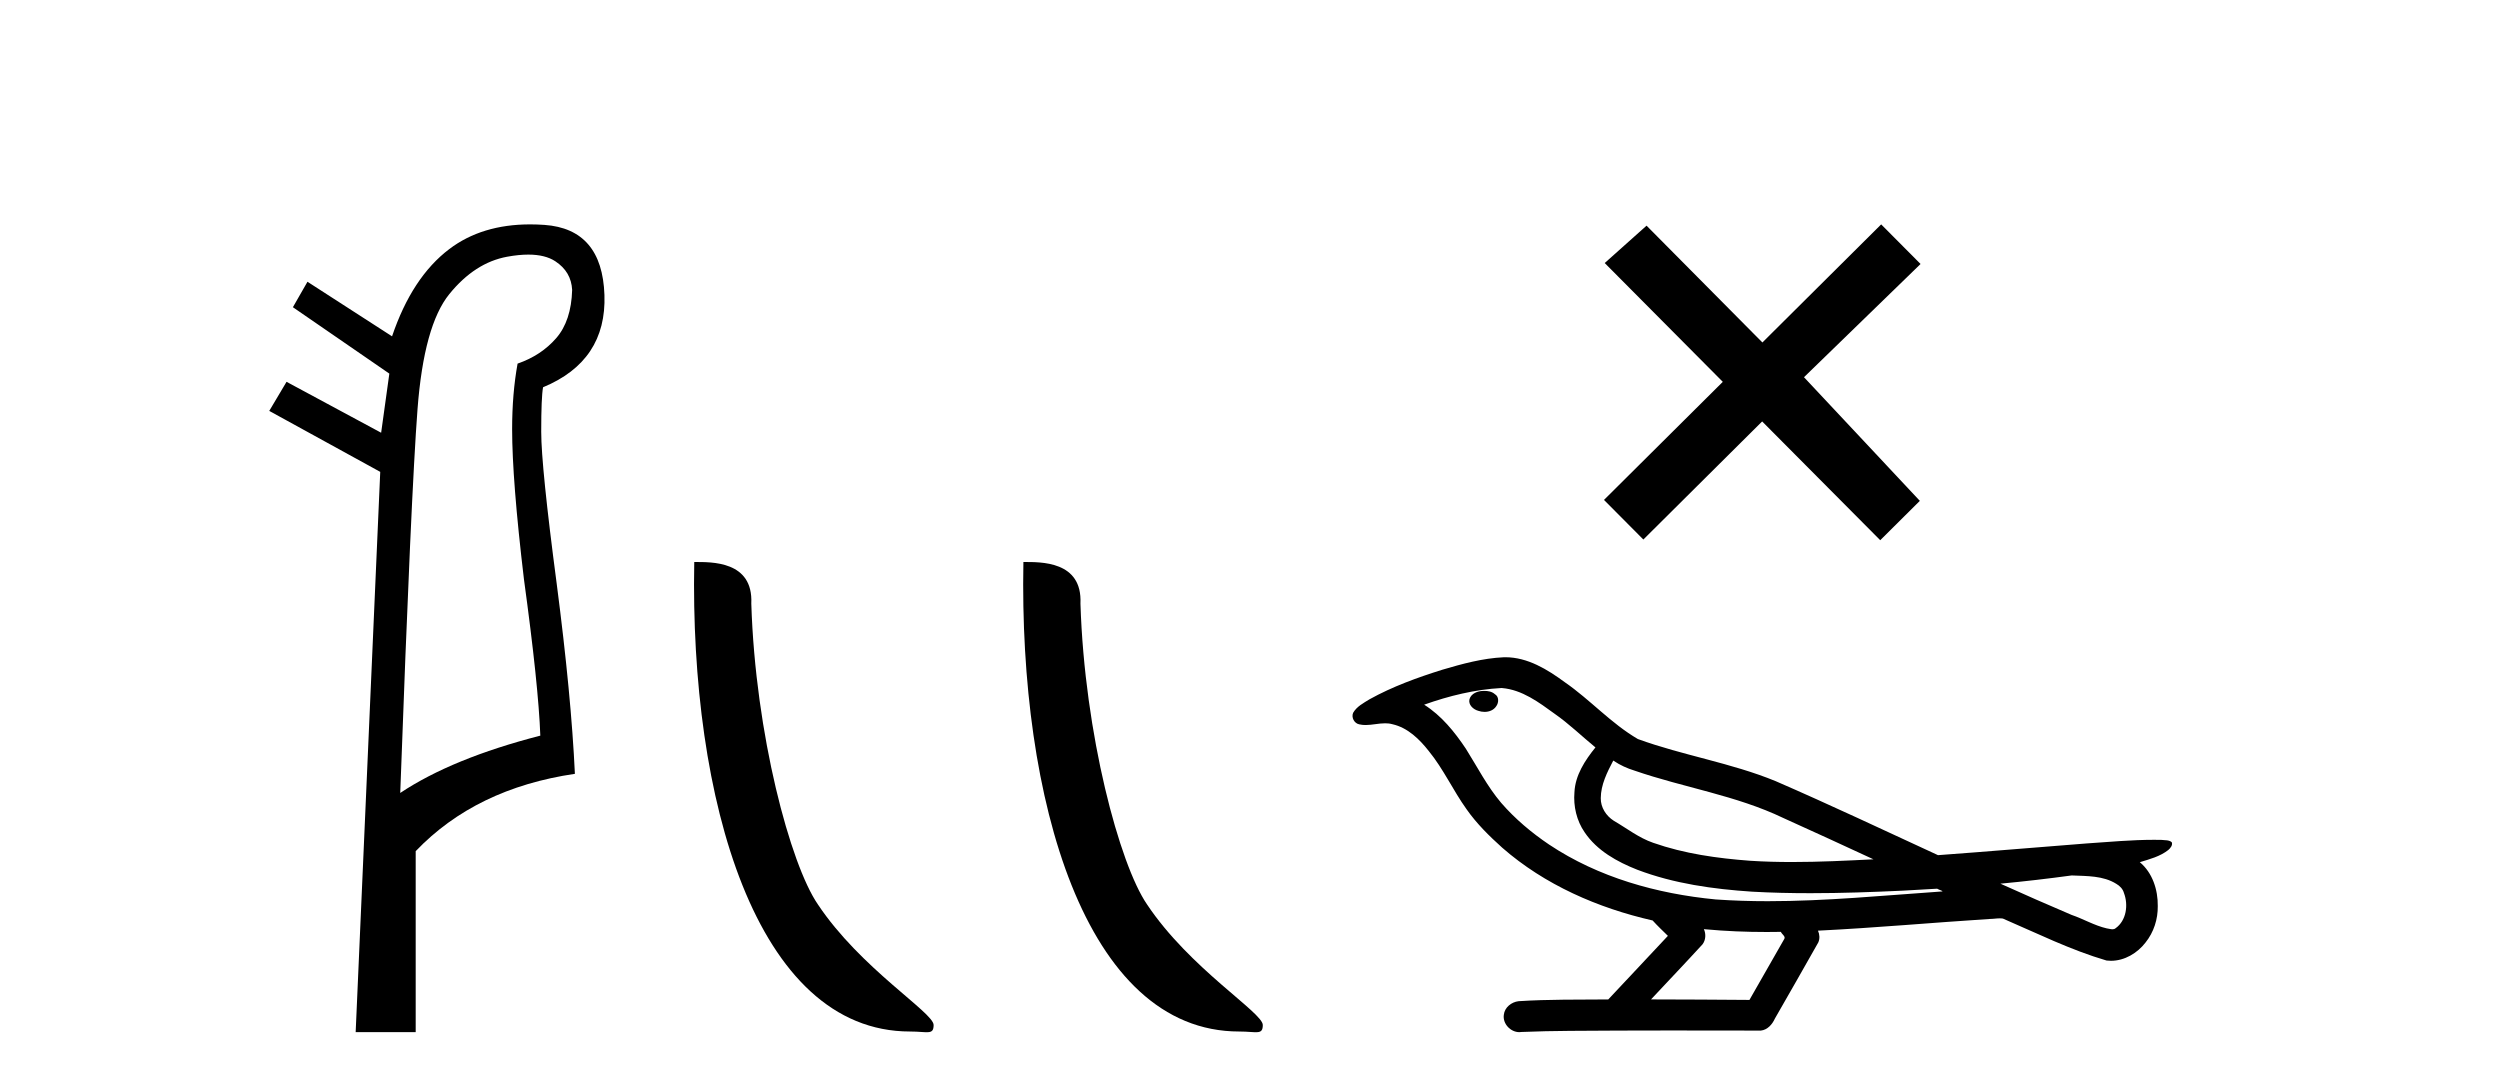 <?xml version='1.0' encoding='UTF-8' standalone='yes'?><svg xmlns='http://www.w3.org/2000/svg' xmlns:xlink='http://www.w3.org/1999/xlink' width='94.0' height='41.0' ><path d='M 19.864 9.573 Q 20.498 9.573 20.88 9.824 Q 21.479 10.218 21.513 10.902 Q 21.479 12.064 20.914 12.714 Q 20.35 13.364 19.461 13.672 Q 19.256 14.801 19.256 16.134 Q 19.256 18.05 19.7 21.777 Q 20.248 25.779 20.316 27.66 Q 16.998 28.515 15.049 29.815 Q 15.459 18.528 15.699 15.382 Q 15.938 12.235 16.896 11.056 Q 17.854 9.876 19.068 9.653 Q 19.506 9.573 19.864 9.573 ZM 19.932 8.437 Q 18.12 8.437 16.896 9.363 Q 15.494 10.423 14.741 12.646 L 11.561 10.594 L 11.013 11.551 L 14.639 14.048 L 14.331 16.271 L 10.774 14.356 L 10.124 15.45 L 14.297 17.742 L 13.373 38.809 L 15.63 38.809 L 15.63 32.003 Q 17.888 29.644 21.616 29.096 Q 21.479 26.155 20.932 21.948 Q 20.35 17.537 20.35 16.237 Q 20.35 14.937 20.419 14.561 Q 22.813 13.569 22.727 11.09 Q 22.642 8.61 20.47 8.456 Q 20.195 8.437 19.932 8.437 Z' style='fill:#000000;stroke:none' /><path d='M 34.22 38.785 C 34.874 38.785 35.105 38.932 35.104 38.539 C 35.104 38.071 32.358 36.418 30.751 34.004 C 29.719 32.504 28.402 27.607 28.249 22.695 C 28.326 21.083 26.744 21.132 26.104 21.132 C 25.933 30.016 28.407 38.785 34.22 38.785 Z' style='fill:#000000;stroke:none' /><path d='M 46.596 38.785 C 47.25 38.785 47.481 38.932 47.481 38.539 C 47.481 38.071 44.735 36.418 43.127 34.004 C 42.096 32.504 40.779 27.607 40.625 22.695 C 40.702 21.083 39.12 21.132 38.48 21.132 C 38.309 30.016 40.783 38.785 46.596 38.785 Z' style='fill:#000000;stroke:none' /><path d='M 66.266 12.877 L 61.91 8.485 L 60.337 9.89 L 64.777 14.357 L 60.31 18.797 L 61.79 20.286 L 66.257 15.846 L 70.697 20.312 L 72.186 18.832 L 67.83 14.183 L 72.213 9.926 L 70.732 8.437 L 66.266 12.877 Z' style='fill:#000000;stroke:none' /><path d='M 55.811 25.978 C 55.798 25.978 55.786 25.978 55.773 25.979 C 55.563 25.98 55.32 26.069 55.253 26.287 C 55.197 26.499 55.398 26.678 55.585 26.727 C 55.659 26.753 55.739 26.767 55.819 26.767 C 55.99 26.767 56.159 26.704 56.256 26.558 C 56.357 26.425 56.369 26.192 56.206 26.1 C 56.099 26.003 55.952 25.978 55.811 25.978 ZM 60.659 28.597 L 60.674 28.606 L 60.683 28.613 C 60.921 28.771 61.181 28.89 61.455 28.974 C 63.304 29.614 65.276 29.904 67.051 30.756 C 68.185 31.266 69.313 31.788 70.442 32.31 C 69.423 32.362 68.402 32.412 67.382 32.412 C 66.857 32.412 66.332 32.399 65.807 32.365 C 64.573 32.273 63.33 32.1 62.159 31.689 C 61.619 31.503 61.164 31.142 60.676 30.859 C 60.389 30.676 60.183 30.358 60.189 30.011 C 60.192 29.504 60.429 29.036 60.659 28.597 ZM 56.461 25.869 L 56.478 25.871 L 56.48 25.871 C 57.233 25.936 57.86 26.406 58.452 26.836 C 58.999 27.217 59.474 27.682 59.989 28.103 C 59.597 28.588 59.23 29.144 59.199 29.788 C 59.155 30.315 59.28 30.857 59.582 31.294 C 60.046 31.984 60.806 32.405 61.565 32.703 C 62.941 33.226 64.416 33.43 65.879 33.527 C 66.611 33.568 67.345 33.584 68.078 33.584 C 69.233 33.584 70.389 33.543 71.543 33.489 C 71.974 33.468 72.405 33.443 72.835 33.415 C 72.881 33.449 73.134 33.521 72.994 33.521 C 72.992 33.521 72.99 33.521 72.988 33.521 C 70.819 33.671 68.646 33.885 66.471 33.885 C 65.817 33.885 65.163 33.865 64.509 33.819 C 62.305 33.607 60.101 32.993 58.244 31.754 C 57.583 31.308 56.968 30.79 56.444 30.187 C 55.919 29.569 55.546 28.835 55.115 28.15 C 54.691 27.516 54.199 26.907 53.548 26.496 C 54.486 26.162 55.464 25.923 56.461 25.869 ZM 77.893 32.917 L 77.904 32.917 C 78.469 32.942 79.079 32.922 79.574 33.233 C 79.707 33.31 79.819 33.425 79.861 33.578 C 80.03 34.022 79.955 34.61 79.547 34.901 C 79.512 34.931 79.471 34.941 79.429 34.941 C 79.356 34.941 79.278 34.913 79.209 34.906 C 78.749 34.8 78.337 34.552 77.891 34.4 C 76.994 34.018 76.103 33.627 75.215 33.226 C 76.11 33.143 77.003 33.038 77.893 32.917 ZM 64.066 34.936 C 64.085 34.937 64.104 34.939 64.123 34.941 C 64.889 35.013 65.658 35.043 66.428 35.043 C 66.606 35.043 66.784 35.041 66.961 35.038 C 66.996 35.126 67.145 35.208 67.091 35.301 C 66.654 36.066 66.216 36.831 65.779 37.597 C 64.545 37.586 63.312 37.581 62.078 37.578 C 62.724 36.886 63.378 36.202 64.017 35.504 C 64.137 35.343 64.149 35.116 64.066 34.936 ZM 56.6 24.712 C 56.581 24.712 56.562 24.712 56.542 24.713 C 55.751 24.749 54.982 24.96 54.227 25.183 C 53.289 25.478 52.355 25.815 51.495 26.293 C 51.27 26.433 51.011 26.565 50.877 26.803 C 50.803 26.977 50.92 27.2 51.108 27.235 C 51.188 27.254 51.267 27.261 51.347 27.261 C 51.591 27.261 51.837 27.196 52.081 27.196 C 52.173 27.196 52.265 27.205 52.356 27.231 C 52.931 27.36 53.373 27.795 53.725 28.243 C 54.275 28.917 54.637 29.722 55.143 30.428 C 55.522 30.969 55.994 31.433 56.483 31.873 C 58.081 33.271 60.08 34.141 62.139 34.61 C 62.321 34.811 62.519 34.998 62.713 35.188 C 61.966 35.985 61.219 36.782 60.471 37.579 C 59.347 37.589 58.22 37.572 57.097 37.645 C 56.829 37.677 56.575 37.877 56.544 38.155 C 56.494 38.49 56.795 38.809 57.126 38.809 C 57.155 38.809 57.185 38.807 57.214 38.802 C 58.421 38.751 59.63 38.76 60.839 38.75 C 61.49 38.747 62.141 38.746 62.792 38.746 C 63.931 38.746 65.07 38.749 66.209 38.75 C 66.458 38.723 66.638 38.516 66.735 38.3 C 67.278 37.345 67.832 36.394 68.368 35.435 C 68.431 35.295 68.418 35.13 68.356 34.993 C 70.512 34.887 72.661 34.691 74.815 34.553 C 74.939 34.553 75.067 34.53 75.191 34.53 C 75.232 34.53 75.272 34.532 75.311 34.539 C 76.596 35.093 77.859 35.721 79.206 36.116 C 79.262 36.123 79.317 36.126 79.372 36.126 C 79.883 36.126 80.365 35.838 80.671 35.44 C 80.981 35.055 81.139 34.562 81.132 34.069 C 81.141 33.459 80.935 32.816 80.457 32.418 C 80.826 32.306 81.219 32.203 81.526 31.961 C 81.606 31.893 81.702 31.779 81.658 31.668 C 81.557 31.576 81.399 31.598 81.272 31.58 C 81.179 31.578 81.087 31.577 80.994 31.577 C 80.148 31.577 79.304 31.656 78.461 31.713 C 76.597 31.856 74.734 32.019 72.869 32.154 C 70.838 31.217 68.812 30.26 66.762 29.37 C 65.088 28.682 63.279 28.406 61.584 27.788 C 60.576 27.2 59.793 26.312 58.836 25.651 C 58.182 25.17 57.438 24.712 56.6 24.712 Z' style='fill:#000000;stroke:none' /></svg>